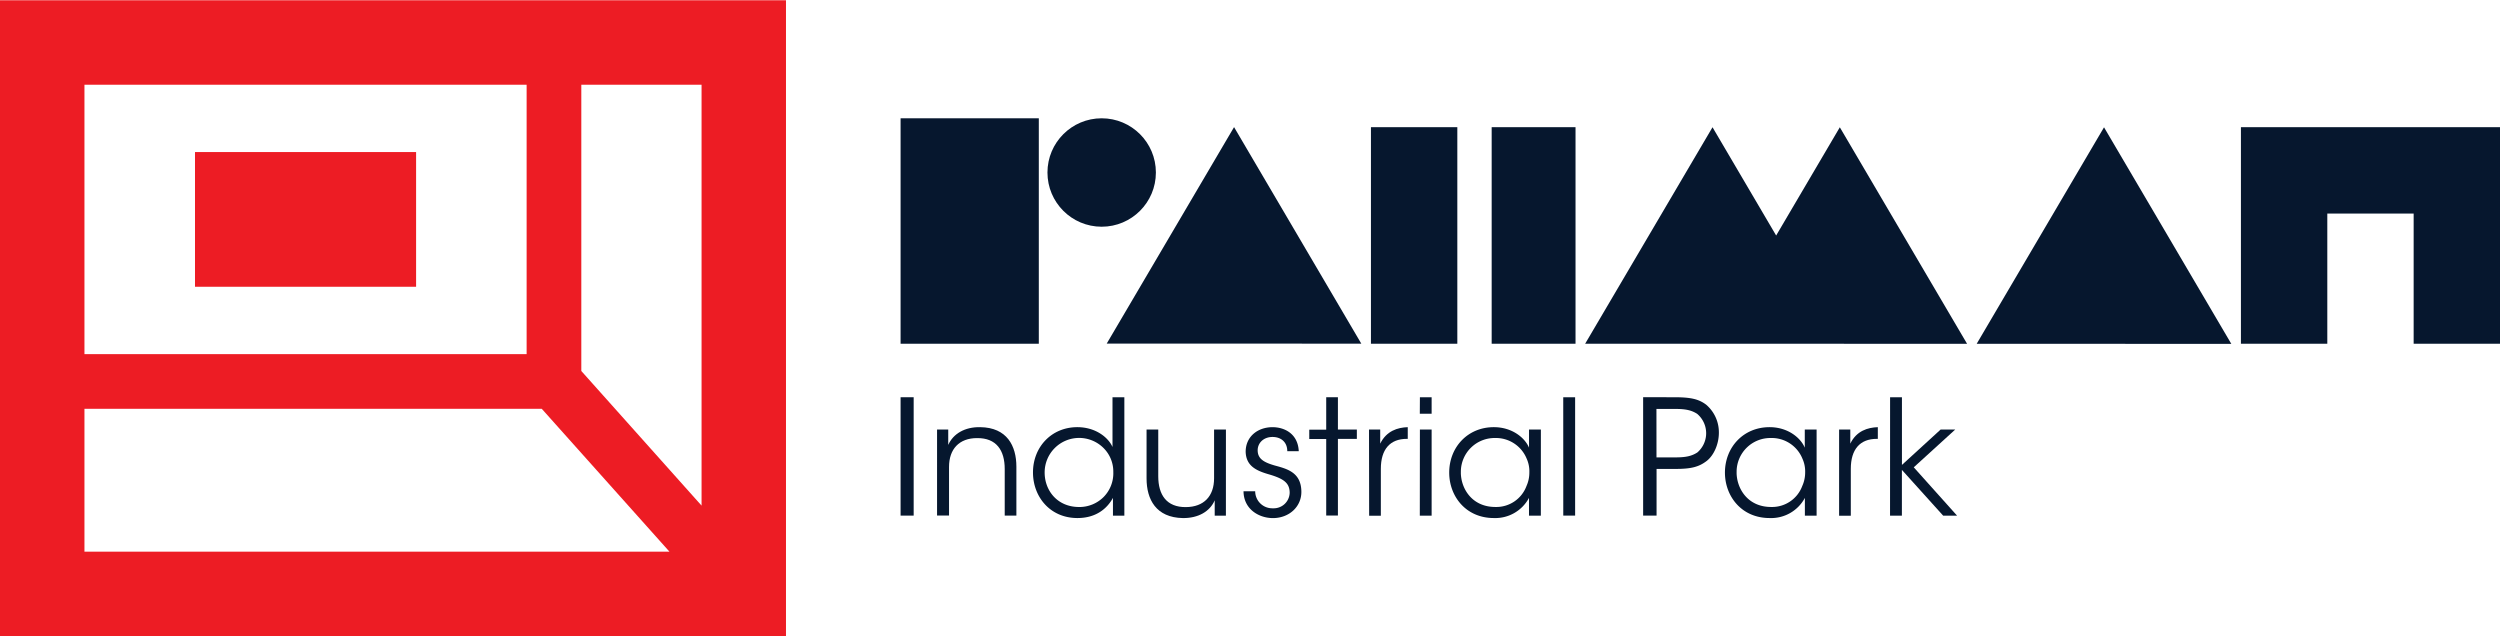 <svg id="Layer_1" data-name="Layer 1" xmlns="http://www.w3.org/2000/svg" viewBox="0 0 1584 403.2"><defs><style>.cls-1{fill:#06172e;}.cls-2{fill:#ed1c24;}</style></defs><polygon class="cls-1" points="1413.76 217.87 1333.11 80.66 1252.43 217.83 1413.76 217.87"/><polygon class="cls-1" points="1165.71 80.64 1125.37 149.22 1085.05 80.62 1004.36 217.77 1165.67 217.81 1165.67 217.81 1246.34 217.83 1165.71 80.64"/><polygon class="cls-1" points="781.9 80.54 701.21 217.71 862.52 217.73 781.9 80.54"/><polygon class="cls-1" points="1570.53 80.58 1529.29 80.58 1474.58 80.58 1433.33 80.58 1419.85 80.58 1419.85 217.79 1474.58 217.79 1474.58 135.31 1529.29 135.31 1529.29 217.79 1584.01 217.79 1584.01 80.58 1570.53 80.58"/><rect class="cls-1" x="868.63" y="80.58" width="54.73" height="137.21"/><rect class="cls-1" x="945.12" y="80.58" width="53.13" height="137.21"/><rect class="cls-1" x="570.61" y="74.95" width="87.58" height="142.84"/><circle class="cls-1" cx="698.02" cy="109.3" r="34.35"/><path class="cls-1" d="M570.61,251.69h8.29v75h-8.29Z"/><path class="cls-1" d="M593.72,272.16h7.08v9.74c3.15-7.09,10.54-11.45,20.28-11.25,16.93.21,22.9,11.82,22.9,25.05v31h-7.39V297.15c0-11.82-5.26-19.7-17.54-19.57-11.26,0-17.74,6.9-17.74,18.25v30.83h-7.59Z"/><path class="cls-1" d="M712.39,326.72h-7.22V315.46c-3.94,7.2-11.15,12.77-22.48,12.77-17.45,0-28.19-13.58-28.19-28.89,0-16.22,11.83-28.69,28.09-28.69,11.94,0,19.86,6.89,22.29,12.57V251.69h7.51Zm-50.5-27.28c0,11,7.71,21.8,21.9,21.8a21.64,21.64,0,0,0,15.51-6.39,21.39,21.39,0,0,0,6.09-15.76,21,21,0,0,0-6.29-15.32,21.86,21.86,0,0,0-37.21,15.51Z"/><path class="cls-1" d="M776.73,326.72h-7.09V317c-3.06,7.1-10.45,11.35-20.18,11.25-17-.31-23-11.82-23-25.14V272.16h7.41v29.57c0,11.82,5.28,19.7,17.54,19.57,11.35-.1,17.83-6.9,17.83-18.25V272.16h7.51Z"/><path class="cls-1" d="M815.62,285.86c0-5.77-4-9-9.33-9-5.91,0-9.63,4.06-9.42,8.83.2,5.17,4.16,7.3,10.74,9.23,7.89,2.13,16.52,4.35,16.93,16,.4,10-7.7,17.34-18,17.34-8.81,0-18.54-5.57-18.64-17h7.39A10.82,10.82,0,0,0,806,322.06h.59a10.12,10.12,0,0,0,10.54-9.67c0-.19,0-.38,0-.56-.21-6.19-4.27-8.73-13.79-11.47-7.89-2.33-13.8-5.46-14.09-14.09,0-9.86,7.88-15.61,17-15.61,7.61,0,16.13,4.15,16.64,15.21Z"/><path class="cls-1" d="M840.29,278.16H829.55v-5.92h10.74V251.69h7.41v20.47h12v5.92h-12v48.56h-7.41Z"/><path class="cls-1" d="M867.41,272.16h7.09v8.93c4-8.12,11.06-10.23,17.45-10.44v7.41h-.63c-10.55,0-16.42,6.58-16.42,19v29.7h-7.41Z"/><path class="cls-1" d="M899.65,251.69h7.43v10.44h-7.49Zm0,20.47h7.43v54.56h-7.49Z"/><path class="cls-1" d="M976.28,326.72h-7.51V315.46a24.21,24.21,0,0,1-22.27,12.77c-17.74,0-28.28-13.79-28.28-28.79,0-16,11.64-28.79,28.28-28.79,11.65,0,19.71,6.8,22.29,13V272.16h7.51Zm-50.69-27.18c.1,9.85,6.9,21.68,21.89,21.68a20.39,20.39,0,0,0,19.71-13.29,20.73,20.73,0,0,0,1.81-8.61,19.45,19.45,0,0,0-1.71-8.73,21.06,21.06,0,0,0-20-13.07,21.4,21.4,0,0,0-21.69,21.08c0,.28,0,.55,0,.82Z"/><path class="cls-1" d="M990.47,251.69H998v75h-7.51Z"/><path class="cls-1" d="M1060.9,251.69c10.55,0,15.51,1.22,20.18,4.77a23,23,0,0,1,8,17.73c0,7.1-3.14,14.31-7.71,17.86-5,3.84-10,5.06-19.71,5.06h-12.06v29.57h-8.51v-75Zm-11.35,38.11h12c6.29,0,10.15-.71,13.9-3.13a16.09,16.09,0,0,0,1.67-22.68,16.34,16.34,0,0,0-1.77-1.76c-3.75-2.42-7.61-3.13-14-3.13h-11.83Z"/><path class="cls-1" d="M1151,326.72h-7.43V315.46a24.22,24.22,0,0,1-22.37,12.77c-17.74,0-28.28-13.79-28.28-28.79,0-16,11.65-28.79,28.28-28.79,11.65,0,19.71,6.8,22.31,13V272.16H1151Zm-50.69-27.18c.1,9.85,6.9,21.68,21.89,21.68a20.39,20.39,0,0,0,19.71-13.29,20.76,20.76,0,0,0,1.84-8.61,19.61,19.61,0,0,0-1.74-8.73,21,21,0,0,0-20-13.07,21.4,21.4,0,0,0-21.69,21.08c0,.28,0,.55,0,.82Z"/><path class="cls-1" d="M1165.26,272.16h7.09v8.93c3.94-8.12,11.06-10.23,17.44-10.44v7.41h-.71c-10.54,0-16.41,6.58-16.41,19v29.7h-7.41Z"/><path class="cls-1" d="M1197.56,251.69h7.51v42.88l24.51-22.41h9.25l-26.27,23.93L1240,326.72h-8.81l-26.15-29v29h-7.51Z"/><path class="cls-2" d="M0,.16V403H498V.16ZM53.51,53.67H333.67V224.36H53.51Zm0,295.86V259H343.24l80.94,90.55Zm391-29.17-76.19-85.3V53.67h76.19Z"/><rect class="cls-2" x="123.55" y="96.34" width="140.09" height="85.35"/></svg>